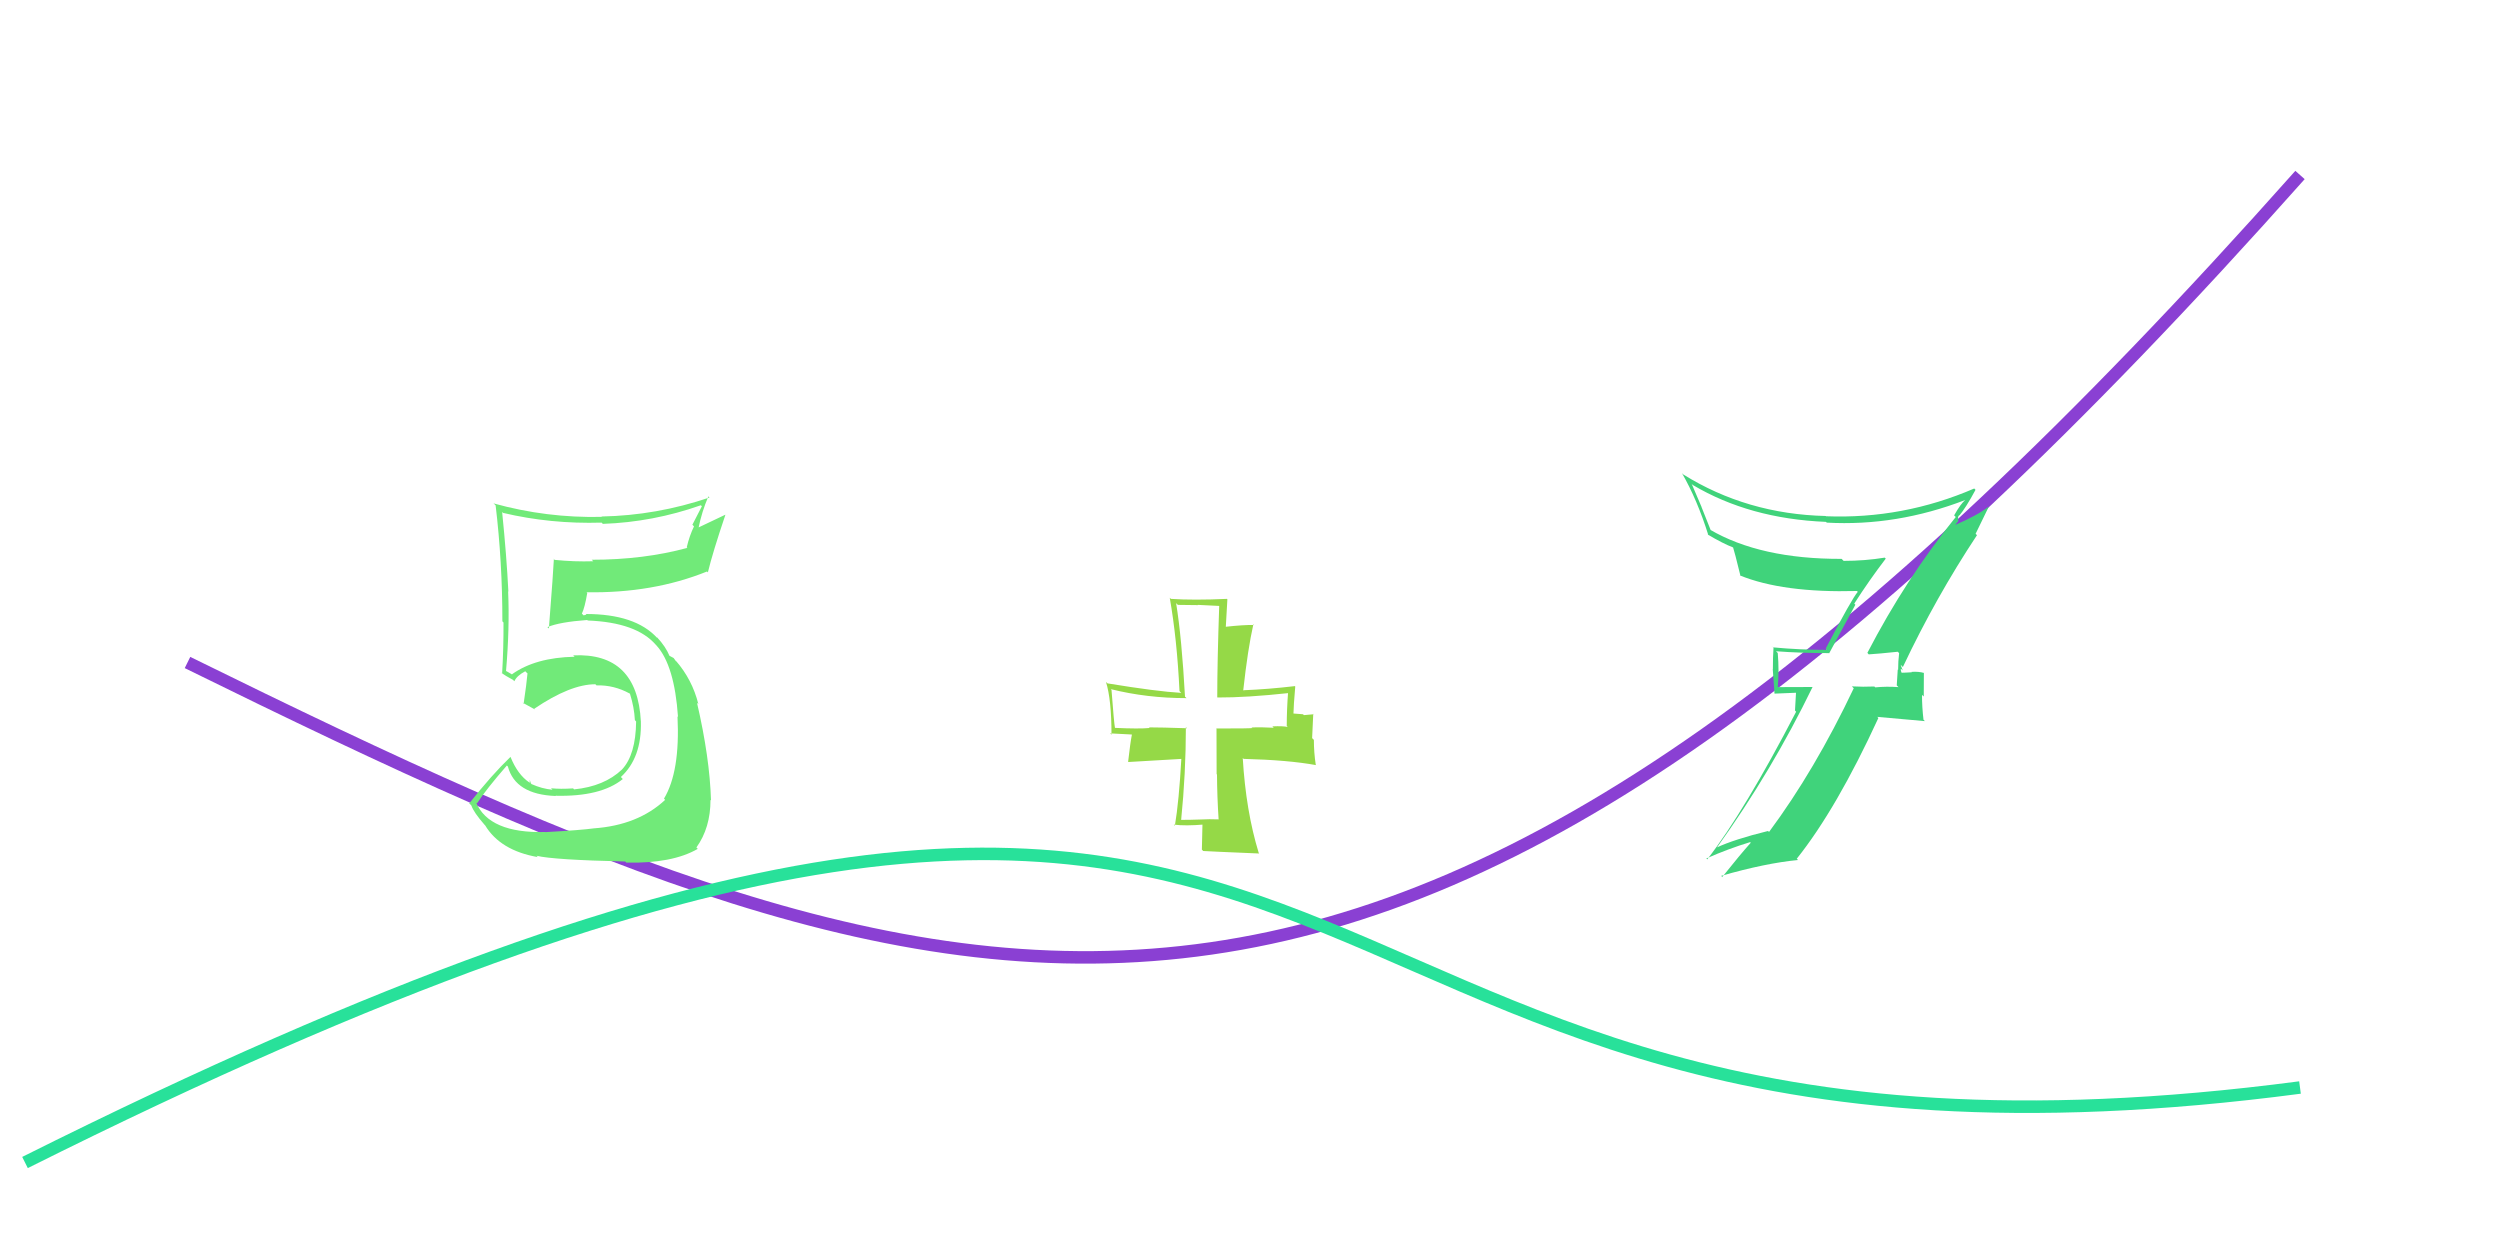 <svg xmlns="http://www.w3.org/2000/svg" width="200" height="100" viewBox="0,0,200,100"><rect width="100%" height="100%" fill="rgba(0,0,0,0)"/><path d="M15 53 C80 85,112 95,184 14" stroke="#8a40d3" fill="none"/><path d="M2 93 C118 35,93 99,184 87" stroke="#28e19a" fill="none"/><path fill="#71ea79" d="M43.64 66.58L43.60 66.53L43.63 66.56Q39.14 66.68 38.08 64.19L38.12 64.24L38.16 64.27Q38.88 63.16 40.55 61.24L40.52 61.21L40.63 61.32Q41.23 63.56 44.46 63.68L44.35 63.57L44.44 63.66Q48.07 63.75 49.83 62.32L49.83 62.33L49.67 62.16Q51.35 60.62 51.27 57.72L51.20 57.66L51.27 57.73Q50.99 52.18 45.85 52.43L45.83 52.41L45.97 52.54Q42.84 52.60 40.96 53.94L40.99 53.97L40.58 53.73L40.42 53.65L40.48 53.71Q40.78 50.25 40.65 47.31L40.73 47.39L40.67 47.33Q40.53 44.50 40.17 40.95L40.12 40.90L40.24 41.03Q44.04 41.93 48.12 41.81L48.06 41.75L48.23 41.91Q52.24 41.77 56.07 40.42L56.15 40.50L55.39 41.98L55.52 42.11Q55.15 42.88 54.94 43.78L54.93 43.77L54.99 43.83Q51.50 44.78 47.34 44.78L47.36 44.80L47.46 44.90Q45.96 44.95 44.37 44.79L44.25 44.67L44.31 44.72Q44.28 45.51 43.91 50.28L43.78 50.16L43.79 50.17Q44.77 49.76 46.98 49.60L46.91 49.53L47.02 49.64Q50.92 49.79 52.47 51.59L52.44 51.55L52.52 51.64Q53.96 53.23 54.24 57.35L54.21 57.32L54.20 57.31Q54.42 61.73 53.12 63.89L53.12 63.89L53.21 63.99Q51.04 66.02 47.49 66.27L47.58 66.36L47.50 66.27Q46.49 66.41 43.64 66.57ZM50.09 68.98L49.93 68.83L50.11 69.01Q53.78 69.09 55.82 67.91L55.68 67.76L55.71 67.80Q56.84 66.23 56.84 63.99L56.79 63.94L56.88 64.03Q56.78 60.62 55.76 56.22L55.87 56.33L55.87 56.33Q55.38 54.37 54.07 52.86L54.07 52.85L54.10 52.93L53.89 52.64L53.55 52.46L53.56 52.47Q53.25 51.72 52.56 50.98L52.55 50.97L52.57 51.03L52.57 51.03Q50.82 49.12 46.87 49.12L46.91 49.17L46.69 49.23L46.55 49.09Q46.78 48.62 46.98 47.44L46.83 47.29L46.92 47.38Q52.23 47.47 56.56 45.72L56.64 45.80L56.63 45.79Q57.01 44.21 58.03 41.19L58.02 41.18L55.81 42.23L55.87 42.29Q56.14 40.94 56.67 39.71L56.77 39.81L56.76 39.80Q52.52 41.24 48.12 41.32L48.22 41.42L48.15 41.35Q43.72 41.45 39.48 40.27L39.58 40.36L39.65 40.43Q40.19 44.97 40.19 49.70L40.22 49.74L40.28 49.80Q40.29 51.84 40.17 53.88L40.10 53.82L40.07 53.79Q40.43 54.07 41.04 54.39L41.02 54.37L41.15 54.50Q41.33 54.07 42.02 53.70L42.15 53.83L42.20 53.87Q42.13 54.67 41.89 56.30L41.81 56.22L41.80 56.21Q42.35 56.52 42.80 56.76L42.71 56.67L42.74 56.70Q45.63 54.74 47.63 54.74L47.68 54.79L47.72 54.83Q49.11 54.79 50.37 55.48L50.38 55.48L50.40 55.51Q50.74 56.59 50.79 57.61L50.81 57.63L50.89 57.72Q50.86 60.38 49.76 61.56L49.85 61.65L49.76 61.56Q48.34 62.91 45.93 63.15L45.94 63.17L45.85 63.07Q44.82 63.14 44.08 63.06L44.16 63.14L44.20 63.18Q43.35 63.10 42.53 62.73L42.47 62.67L42.38 62.38L42.38 62.62L42.35 62.60Q41.41 61.97 40.84 60.55L40.78 60.49L40.84 60.55Q39.34 61.99 37.54 64.27L37.53 64.26L37.71 64.44Q37.88 64.97 38.77 65.99L38.87 66.09L38.80 66.01Q40.01 68.04 43.03 68.57L43.05 68.60L42.92 68.46Q44.27 68.79 50.02 68.92Z"/><path fill="#95d947" d="M97.33 65.40L97.36 65.43L97.48 65.55Q96.75 65.52 96.02 65.56L95.90 65.44L96.02 65.56Q95.20 65.59 94.46 65.59L94.38 65.51L94.49 65.62Q94.87 61.84 94.87 58.17L95.04 58.34L94.96 58.26Q92.90 58.19 91.92 58.19L91.98 58.26L91.96 58.24Q91.14 58.32 89.19 58.23L89.08 58.13L89.20 58.25Q89.12 57.85 88.92 55.19L88.97 55.24L88.86 55.13Q91.74 55.85 94.92 55.85L94.84 55.77L94.80 55.74Q94.54 51.02 94.09 48.25L94.17 48.33L94.23 48.39Q94.99 48.41 95.84 48.41L95.82 48.39L97.66 48.48L97.54 48.36Q97.38 53.01 97.38 55.78L97.30 55.70L97.40 55.80Q99.73 55.81 103.15 55.44L103.09 55.38L103.05 55.33Q102.94 56.77 102.94 58.08L103.01 58.15L103.02 58.16Q102.65 58.07 101.79 58.11L101.96 58.28L101.90 58.22Q100.78 58.16 100.13 58.20L100.23 58.31L100.16 58.24Q100.21 58.28 97.35 58.28L97.32 58.25L97.33 61.93L97.36 61.96Q97.37 63.73 97.49 65.56ZM103.53 54.83L103.59 54.89L103.58 54.89Q101.47 55.14 99.47 55.22L99.60 55.36L99.46 55.22Q99.82 51.94 100.27 49.94L100.31 49.99L100.32 50.00Q99.49 49.98 97.98 50.15L98.06 50.23L98.19 47.95L98.16 47.91Q95.46 48.03 93.67 47.91L93.62 47.86L93.58 47.82Q94.16 51.13 94.36 55.29L94.40 55.33L94.50 55.43Q92.55 55.32 88.60 54.67L88.56 54.63L88.48 54.56Q88.92 55.97 88.92 58.78L88.81 58.67L90.53 58.76L90.55 58.78Q90.42 59.43 90.25 60.94L90.28 60.96L94.56 60.71L94.51 60.66Q94.32 64.10 93.99 66.06L93.88 65.95L93.90 65.97Q94.83 66.09 96.34 65.96L96.34 65.96L96.20 65.82Q96.19 66.54 96.15 67.97L96.22 68.04L96.25 68.08Q96.87 68.12 100.74 68.28L100.67 68.21L100.70 68.24Q99.67 64.88 99.42 60.64L99.56 60.78L99.49 60.71Q103.05 60.80 105.29 61.21L105.19 61.10L105.26 61.18Q105.11 60.21 105.11 59.19L104.97 59.05L105.06 57.10L105.10 57.14Q104.88 57.16 104.31 57.21L104.24 57.14L103.32 57.07L103.47 57.22Q103.49 56.39 103.62 54.92Z"/><path fill="#40d37b" d="M149.47 52.31L149.43 52.28L149.50 52.35Q150.31 52.30 151.82 52.14L151.94 52.26L151.93 52.25Q151.85 52.90 151.85 53.59L151.82 53.56L151.74 54.83L151.88 54.97Q150.92 54.90 150.02 54.99L150.08 55.05L149.95 54.92Q149.05 54.96 148.15 54.91L148.29 55.05L148.30 55.06Q145.19 61.62 141.52 66.56L141.48 66.51L141.44 66.48Q138.73 67.15 137.34 67.80L137.46 67.92L137.35 67.81Q141.75 61.68 145.01 54.95L145.01 54.96L142.21 54.97L142.22 54.98Q142.34 53.67 142.22 52.24L142.07 52.09L142.07 52.10Q144.10 52.25 146.30 52.25L146.33 52.27L148.43 48.38L148.34 48.29Q149.55 46.40 150.86 44.69L150.77 44.60L150.78 44.61Q149.20 44.87 147.49 44.87L147.31 44.69L147.33 44.71Q140.82 44.73 136.78 42.36L136.87 42.45L136.12 40.56L136.13 40.57Q135.74 39.64 135.33 38.70L135.43 38.81L135.41 38.79Q139.96 41.50 146.08 41.75L146.14 41.81L146.14 41.81Q151.72 42.12 157.22 40.00L157.11 39.89L157.22 40.00Q156.86 40.29 156.33 41.23L156.48 41.38L156.46 41.36Q152.45 46.32 149.39 52.23ZM158.06 42.72L158.05 42.70L159.10 40.54L159.09 40.53Q158.23 41.21 156.43 41.99L156.43 41.98L156.66 41.69L156.66 41.68Q156.60 41.34 156.73 41.22L156.79 41.28L156.75 41.24Q157.27 40.62 158.04 39.19L158.07 39.22L157.94 39.08Q152.24 41.54 146.08 41.30L146.07 41.29L146.06 41.28Q139.75 41.13 134.65 37.95L134.64 37.94L134.55 37.84Q135.78 39.97 136.67 42.82L136.63 42.78L136.60 42.75Q137.82 43.48 138.68 43.81L138.53 43.66L138.64 43.77Q138.75 44.08 139.24 46.08L139.23 46.07L139.18 46.03Q142.64 47.44 148.55 47.28L148.60 47.32L148.62 47.35Q148.18 47.84 146.06 51.88L146.06 51.89L146.17 51.99Q143.97 51.99 141.85 51.79L141.72 51.66L141.88 51.83Q141.83 52.59 141.83 53.52L141.82 53.52L141.96 55.49L143.68 55.42L143.60 56.84L143.69 56.94Q139.55 64.92 136.58 68.75L136.49 68.66L136.50 68.68Q138.26 67.90 140.01 67.37L139.88 67.24L140.06 67.42Q139.25 68.32 137.78 70.16L137.83 70.20L137.69 70.07Q141.24 69.05 143.85 68.80L143.78 68.74L143.74 68.70Q146.93 64.70 150.27 57.44L150.18 57.35L153.99 57.69L153.88 57.58Q153.76 56.57 153.76 55.59L153.90 55.72L153.91 53.81L153.93 53.84Q153.51 53.71 152.92 53.75L152.96 53.79L152.96 53.78Q152.36 53.82 152.07 53.82L152.15 53.89L152.19 53.93Q152.03 53.66 152.07 53.49L152.22 53.64L152.05 53.18L152.23 53.36Q154.86 47.79 158.16 42.81Z"/></svg>